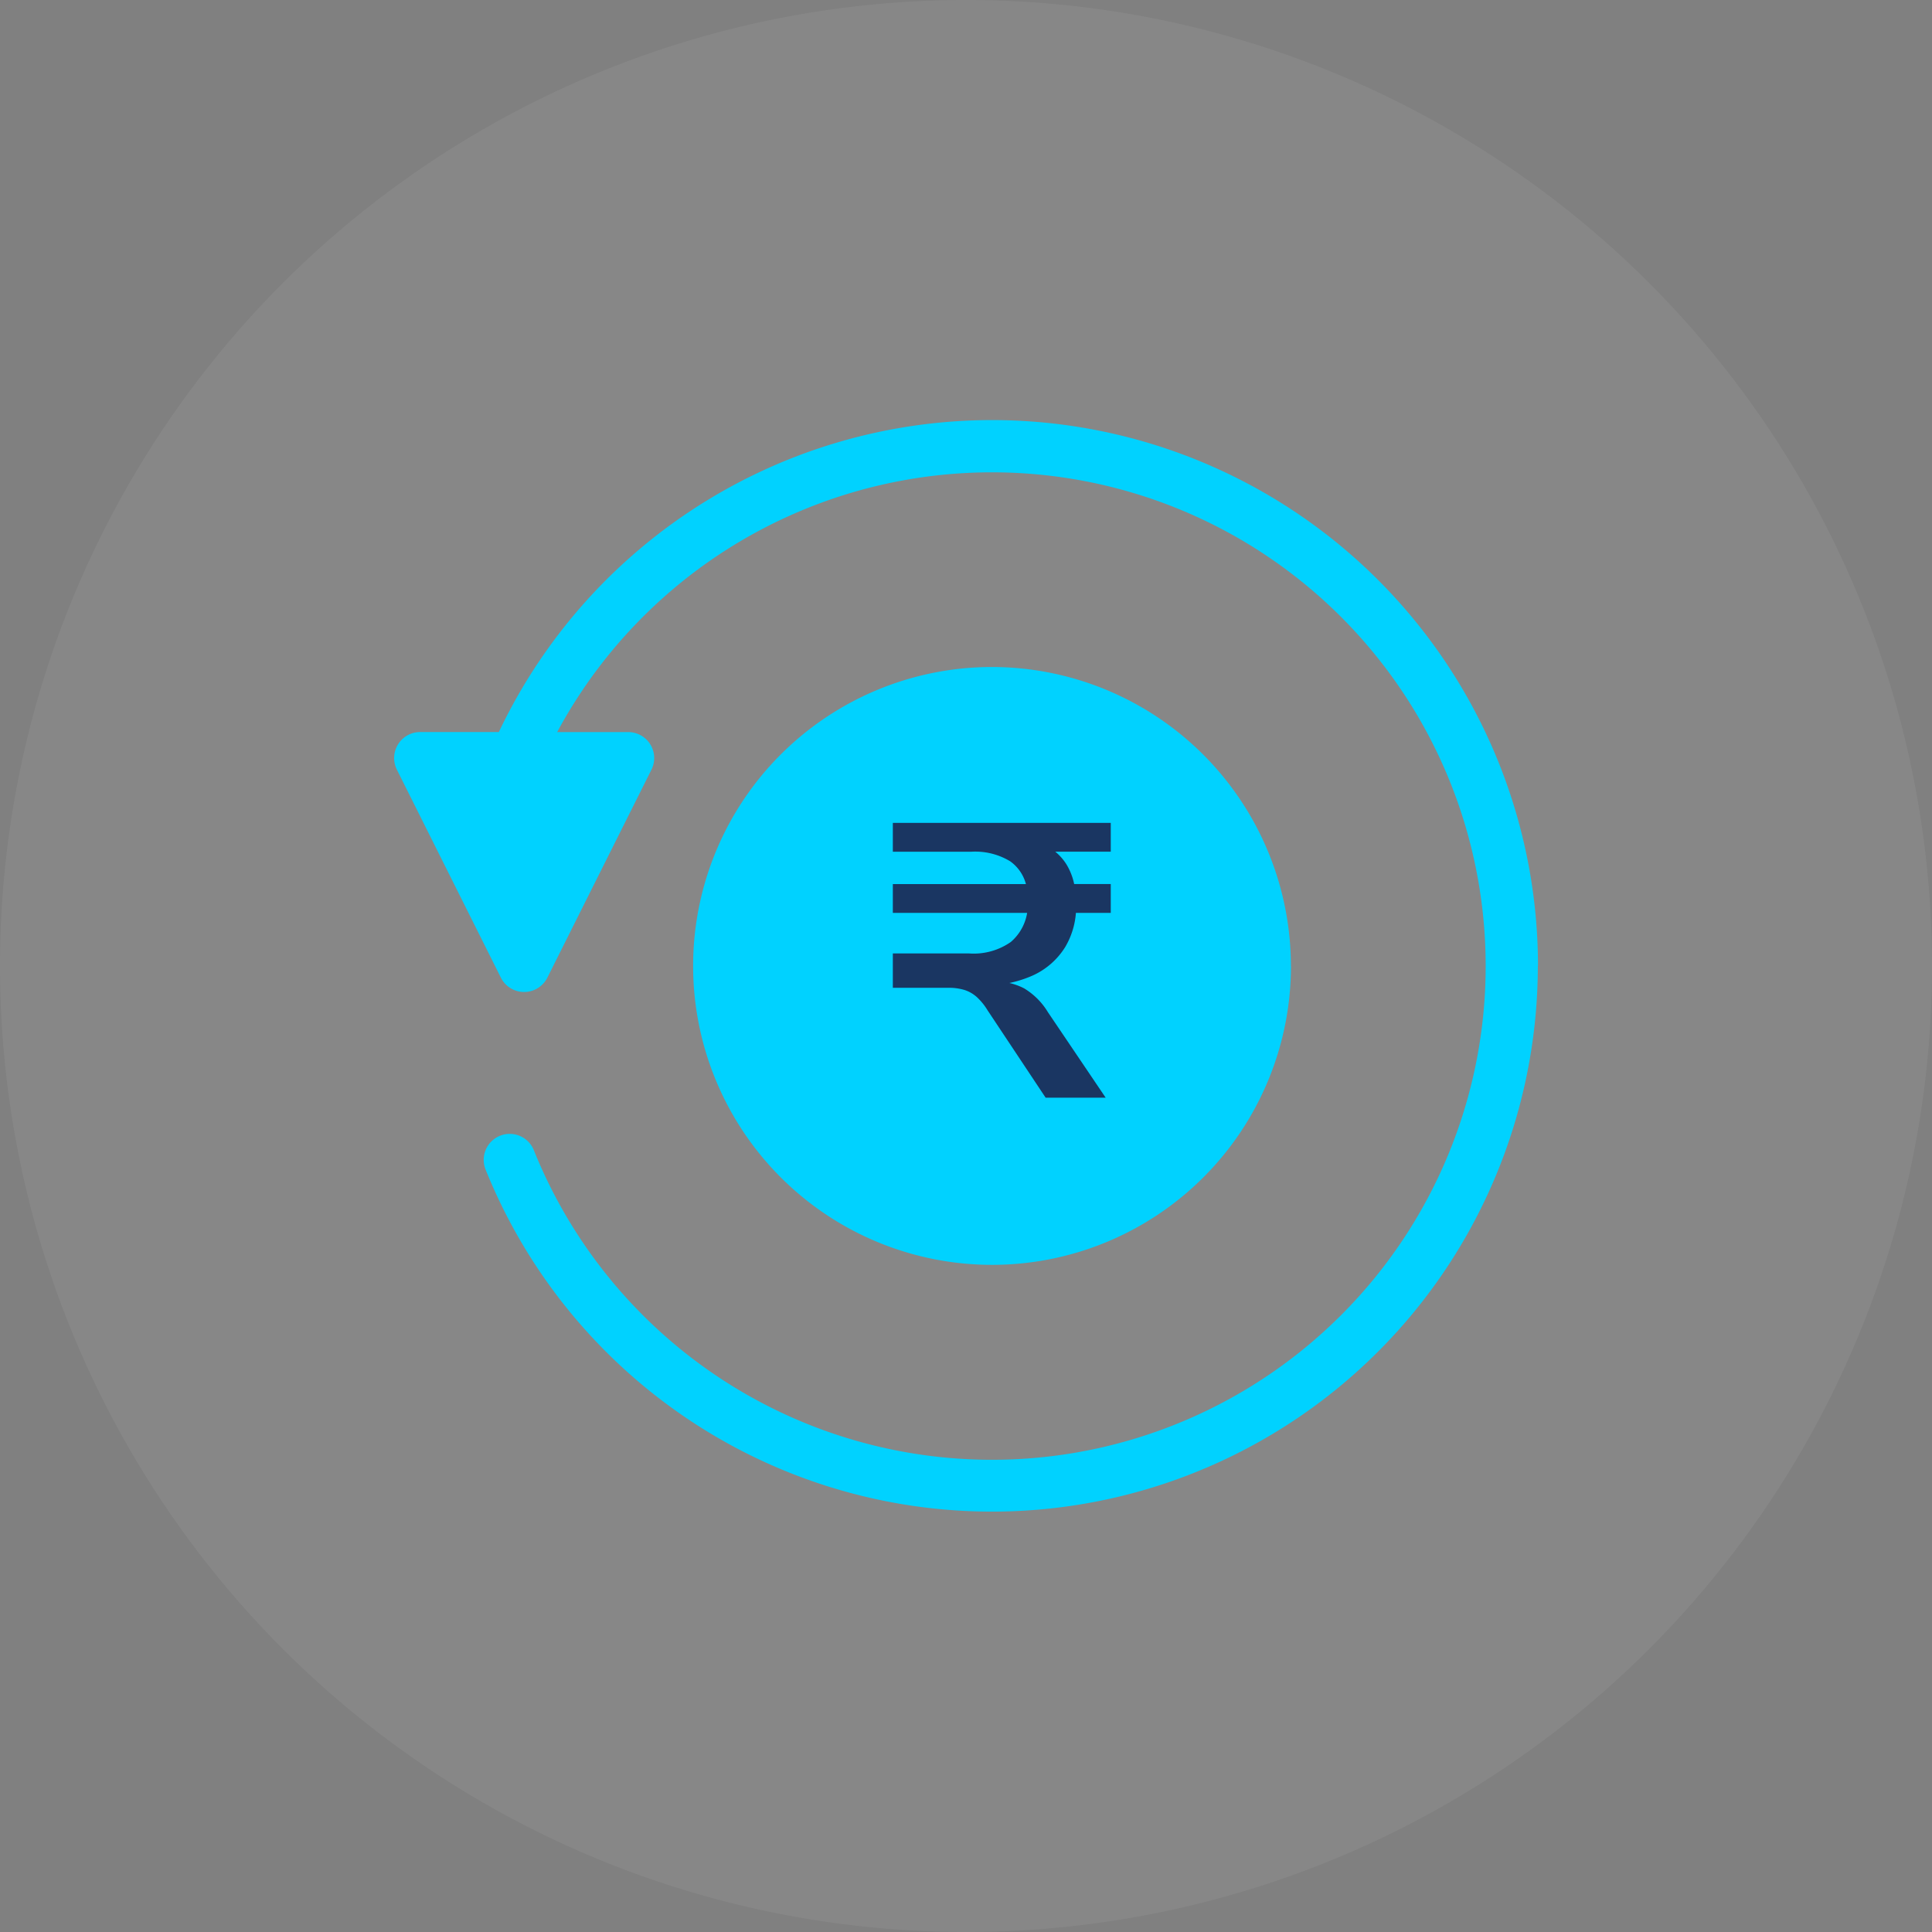 <svg xmlns="http://www.w3.org/2000/svg" width="54" height="54" viewBox="0 0 54 54">
  <rect x="0" y="0" width="54" height="54" fill="#808080" stroke="none"/>
  <g id="Group_216083" data-name="Group 216083" transform="translate(-189 -1697)">
    <circle id="Ellipse_5322" data-name="Ellipse 5322" cx="27" cy="27" r="27" transform="translate(189 1697)" fill="#fff" opacity="0.061"/>
    <path id="Refund_1_" d="M35.967,21.257a15.257,15.257,0,0,1-29.4,5.716.727.727,0,1,1,1.347-.545,13.8,13.8,0,1,0,.643-11.709h1.985a.726.726,0,0,1,.65,1.051L8.283,21.582a.727.727,0,0,1-1.3,0L4.077,15.77a.727.727,0,0,1,.65-1.052h2.2a15.258,15.258,0,0,1,29.044,6.539Zm-6.9,0A8.355,8.355,0,1,1,20.71,12.9,8.364,8.364,0,0,1,29.065,21.257ZM23.616,22.71a2.182,2.182,0,0,0-2.18-2.18H19.984a.727.727,0,1,1,0-1.453h2.543a.727.727,0,1,0,0-1.453h-1.09v-1.09a.727.727,0,1,0-1.453,0v1.09a2.18,2.18,0,1,0,0,4.359h1.453a.727.727,0,1,1,0,1.453H18.894a.727.727,0,1,0,0,1.453h1.09v1.09a.727.727,0,0,0,1.453,0V24.89A2.182,2.182,0,0,0,23.616,22.71Z" transform="translate(196.016 1702.743)" fill="#00d2ff"/>
    <g id="Group_216097" data-name="Group 216097" transform="translate(12.078 845.629)">
      <circle id="Ellipse_5440" data-name="Ellipse 5440" cx="6.509" cy="6.509" r="6.509" transform="translate(198.414 871.862)" fill="#00d2ff"/>
      <path id="Path_294112" data-name="Path 294112" d="M4.439,2.042,2.816-.4a1.683,1.683,0,0,0-.3-.37.942.942,0,0,0-.349-.2,1.516,1.516,0,0,0-.452-.06H.168V-1.99H2.3a1.807,1.807,0,0,0,1.166-.321,1.357,1.357,0,0,0,.469-.921l.185.109H.168v-.806H4.123l-.207.142a1.138,1.138,0,0,0-.469-.779,1.886,1.886,0,0,0-1.09-.267H.168V-5.64H6.259v.806H4.308l.174-.153a1.465,1.465,0,0,1,.545.518,1.757,1.757,0,0,1,.24.746l-.251-.207H6.259v.806H5.049l.24-.251a2.189,2.189,0,0,1-.305,1.209,2.076,2.076,0,0,1-.9.79,3.23,3.23,0,0,1-1.4.278v-.109H2.99a1.757,1.757,0,0,1,.844.191,1.955,1.955,0,0,1,.67.67L6.117,2.042Z" transform="translate(201.709 880.01)" fill="#1a3662" stroke="rgba(0,0,0,0)" stroke-width="1"/>
    </g>
  </g>
</svg>
